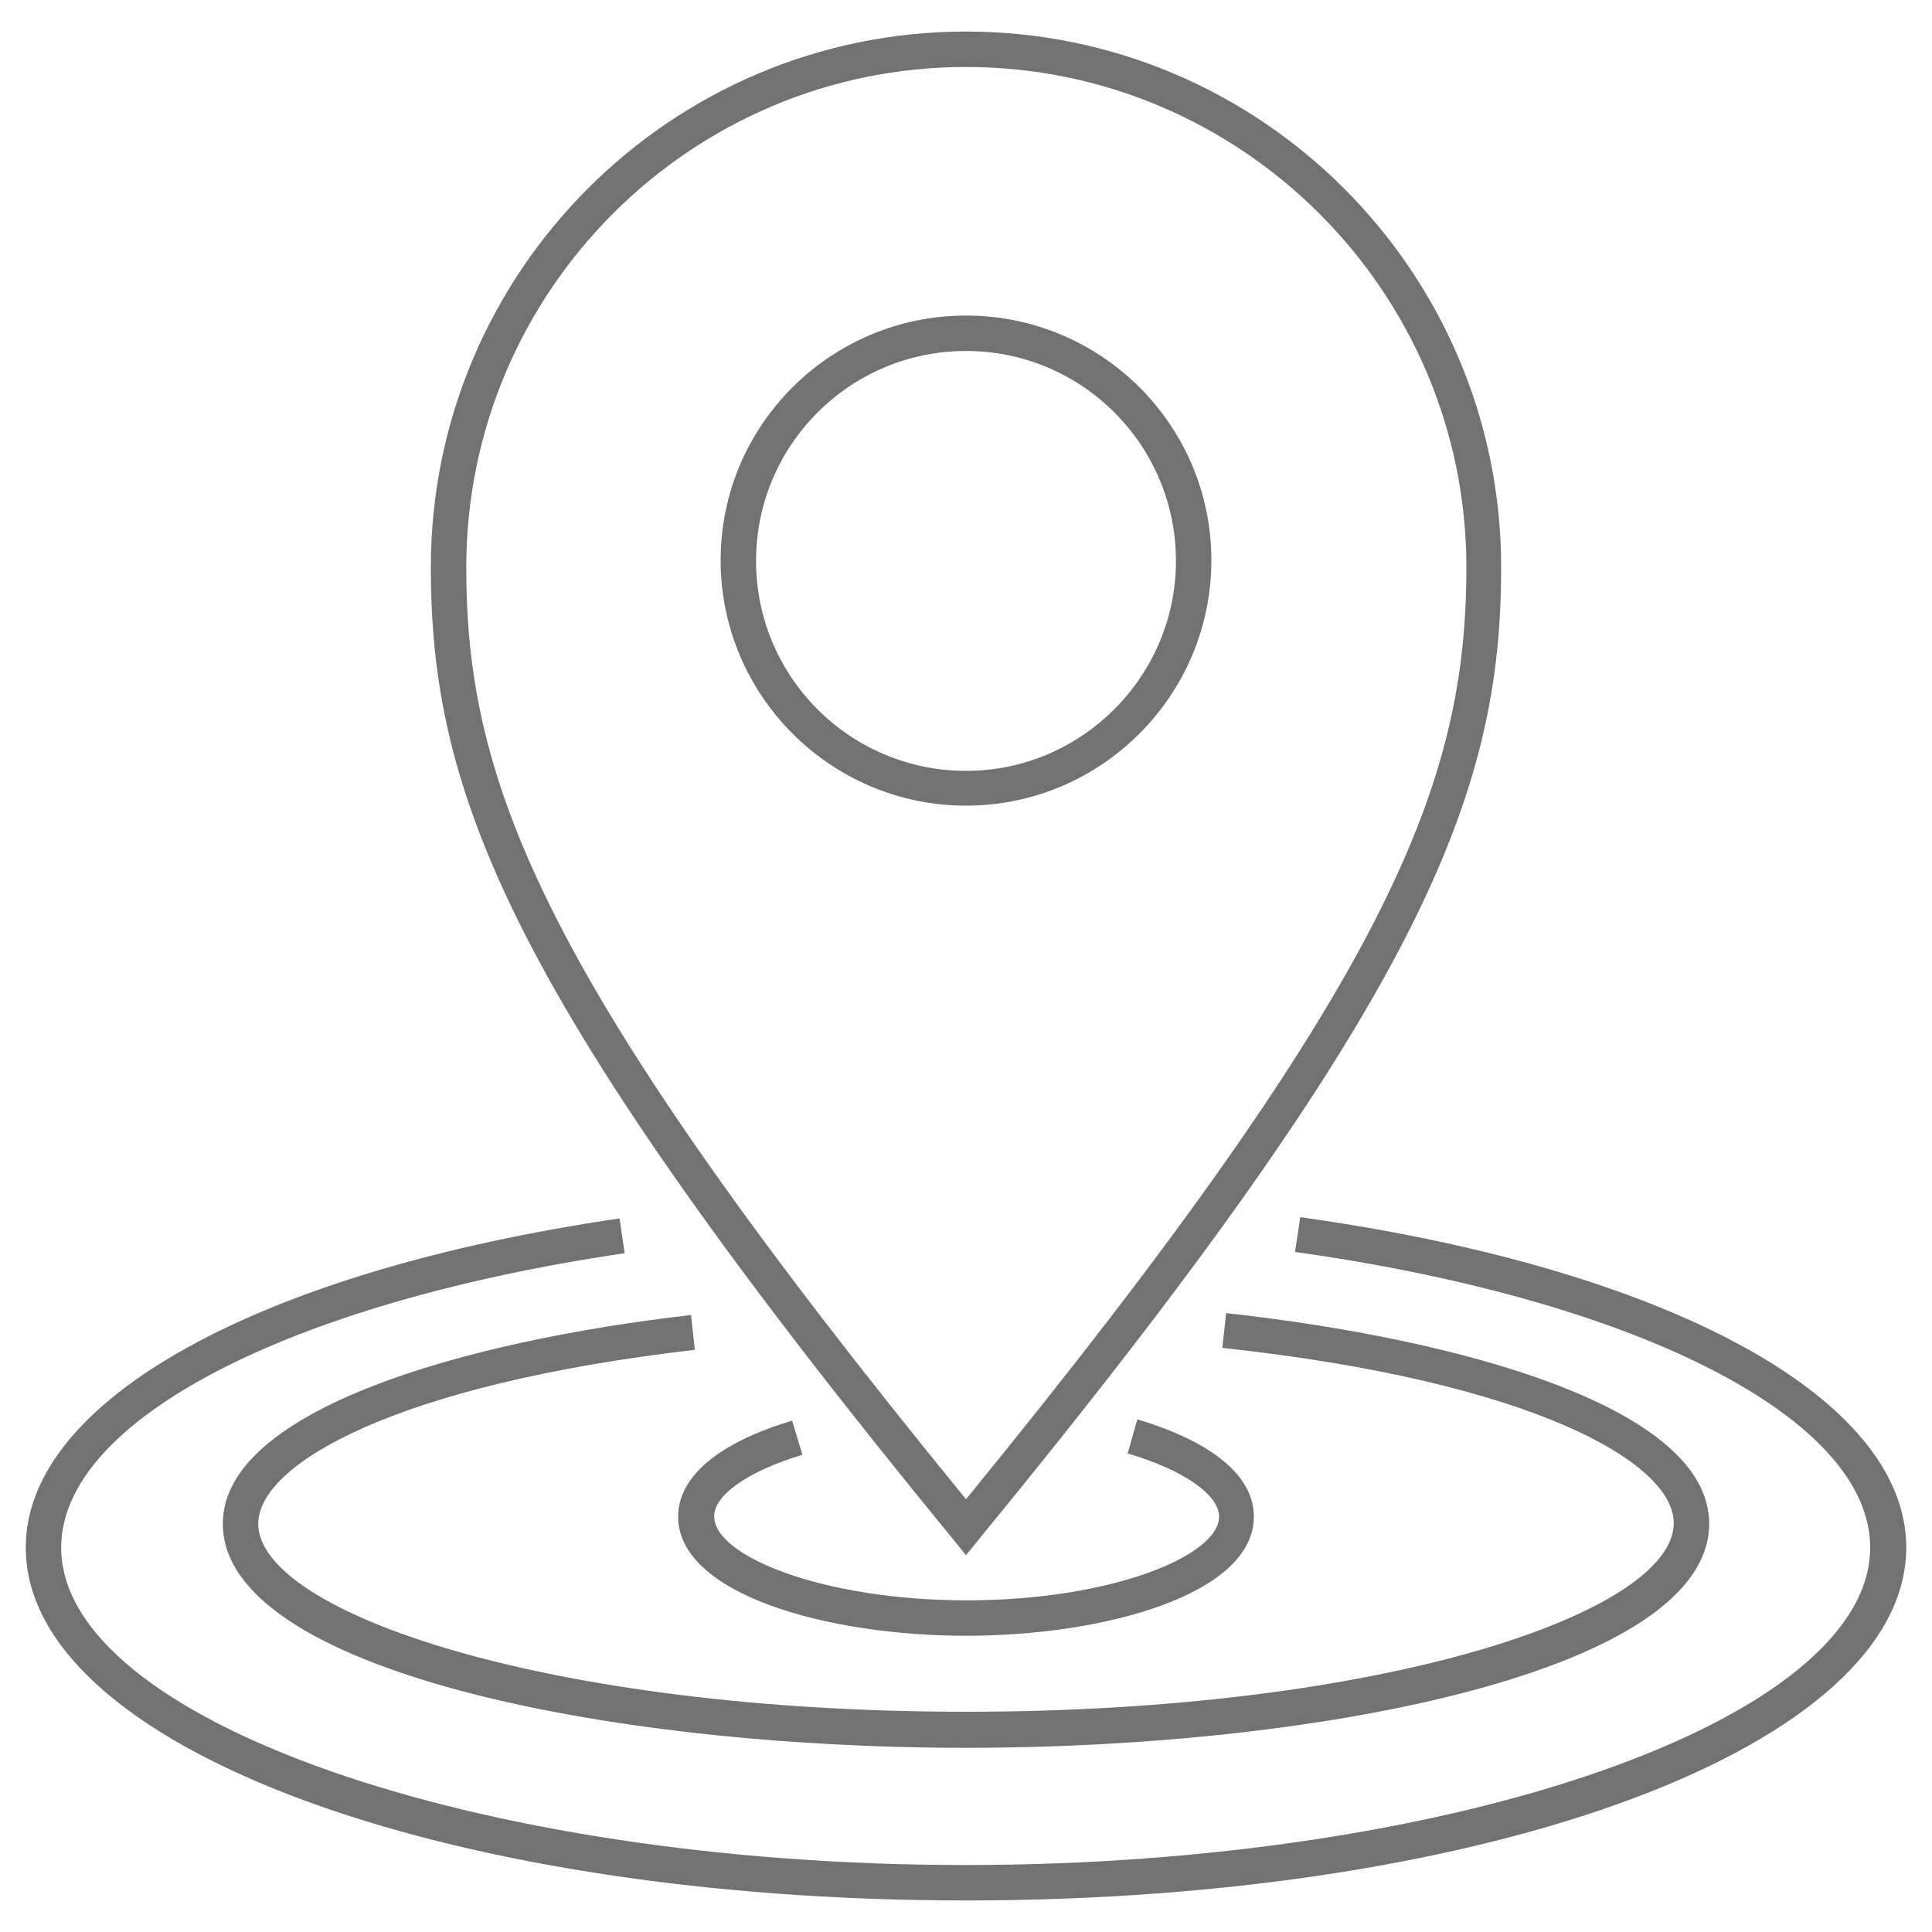 <?xml version="1.0" encoding="utf-8"?>
<!-- Generator: Adobe Illustrator 21.0.2, SVG Export Plug-In . SVG Version: 6.00 Build 0)  -->
<svg version="1.1" id="Livello_1" xmlns="http://www.w3.org/2000/svg" xmlns:xlink="http://www.w3.org/1999/xlink" x="0px" y="0px"
	 viewBox="0 0 300 300" style="enable-background:new 0 0 300 300;" xml:space="preserve">
<style type="text/css">
	.st0{fill:#727272;}
</style>
<g>
	<path class="st0" d="M150,4.9c-45.8,0-83.1,37.3-83.1,83.2c0,35.2,12.1,66.7,81,150.8l2.1,2.6l2.1-2.6c68.9-84,81-115.6,81-150.8
		C233.1,42.2,195.8,4.9,150,4.9z M150,232.8C84,152,72.4,121.6,72.4,88.1c0-42.8,34.8-77.7,77.6-77.7c42.8,0,77.7,34.9,77.7,77.7
		C227.7,121.6,216,152,150,232.8z"/>
	<path class="st0" d="M150,49C129,49,111.9,66,111.9,87c0,21,17.1,38.1,38.1,38.1c21,0,38.1-17.1,38.1-38.1C188.1,66,171,49,150,49z
		 M150,119.7c-18,0-32.6-14.6-32.6-32.6c0-18,14.6-32.6,32.6-32.6c18,0,32.6,14.6,32.6,32.6C182.6,105,168,119.7,150,119.7z"/>
	<path class="st0" d="M34.6,236.6c0,22.6,59.4,34.8,115.4,34.8s115.4-12.2,115.4-34.8c0-18.1-38.7-28.7-75-32.7l-0.6,5.4
		c48.2,5.2,70.1,17.8,70.1,27.2c0,13.9-45.1,29.3-109.9,29.3S40.1,250.4,40.1,236.6c0-9.2,21.2-21.6,67.8-27l-0.6-5.4
		C72.2,208.2,34.6,218.9,34.6,236.6z"/>
	<path class="st0" d="M124.6,225.9l-1.6-5.3c-11.4,3.4-17.7,8.7-17.7,14.9c0,12,23,18.5,44.7,18.5s44.7-6.5,44.7-18.5
		c0-6.3-6.4-11.6-18.1-15.1l-1.5,5.3c8.6,2.5,14.2,6.4,14.2,9.8c0,6.1-16.8,13-39.2,13s-39.2-6.9-39.2-13
		C110.8,232.2,116.2,228.4,124.6,225.9z"/>
	<path class="st0" d="M150,295.1c81.9,0,146-24.1,146-54.8c0-23.2-36.9-43.3-94.1-51.3l-0.8,5.4c53.4,7.5,89.3,25.9,89.3,45.9
		c0,26.7-64.3,49.3-140.5,49.3C73.8,289.6,9.5,267,9.5,240.3c0-19.7,35.2-38,87.5-45.7l-0.8-5.4C40.2,197.4,4,217.4,4,240.3
		C4,271,68.1,295.1,150,295.1z"/>
</g>
</svg>
